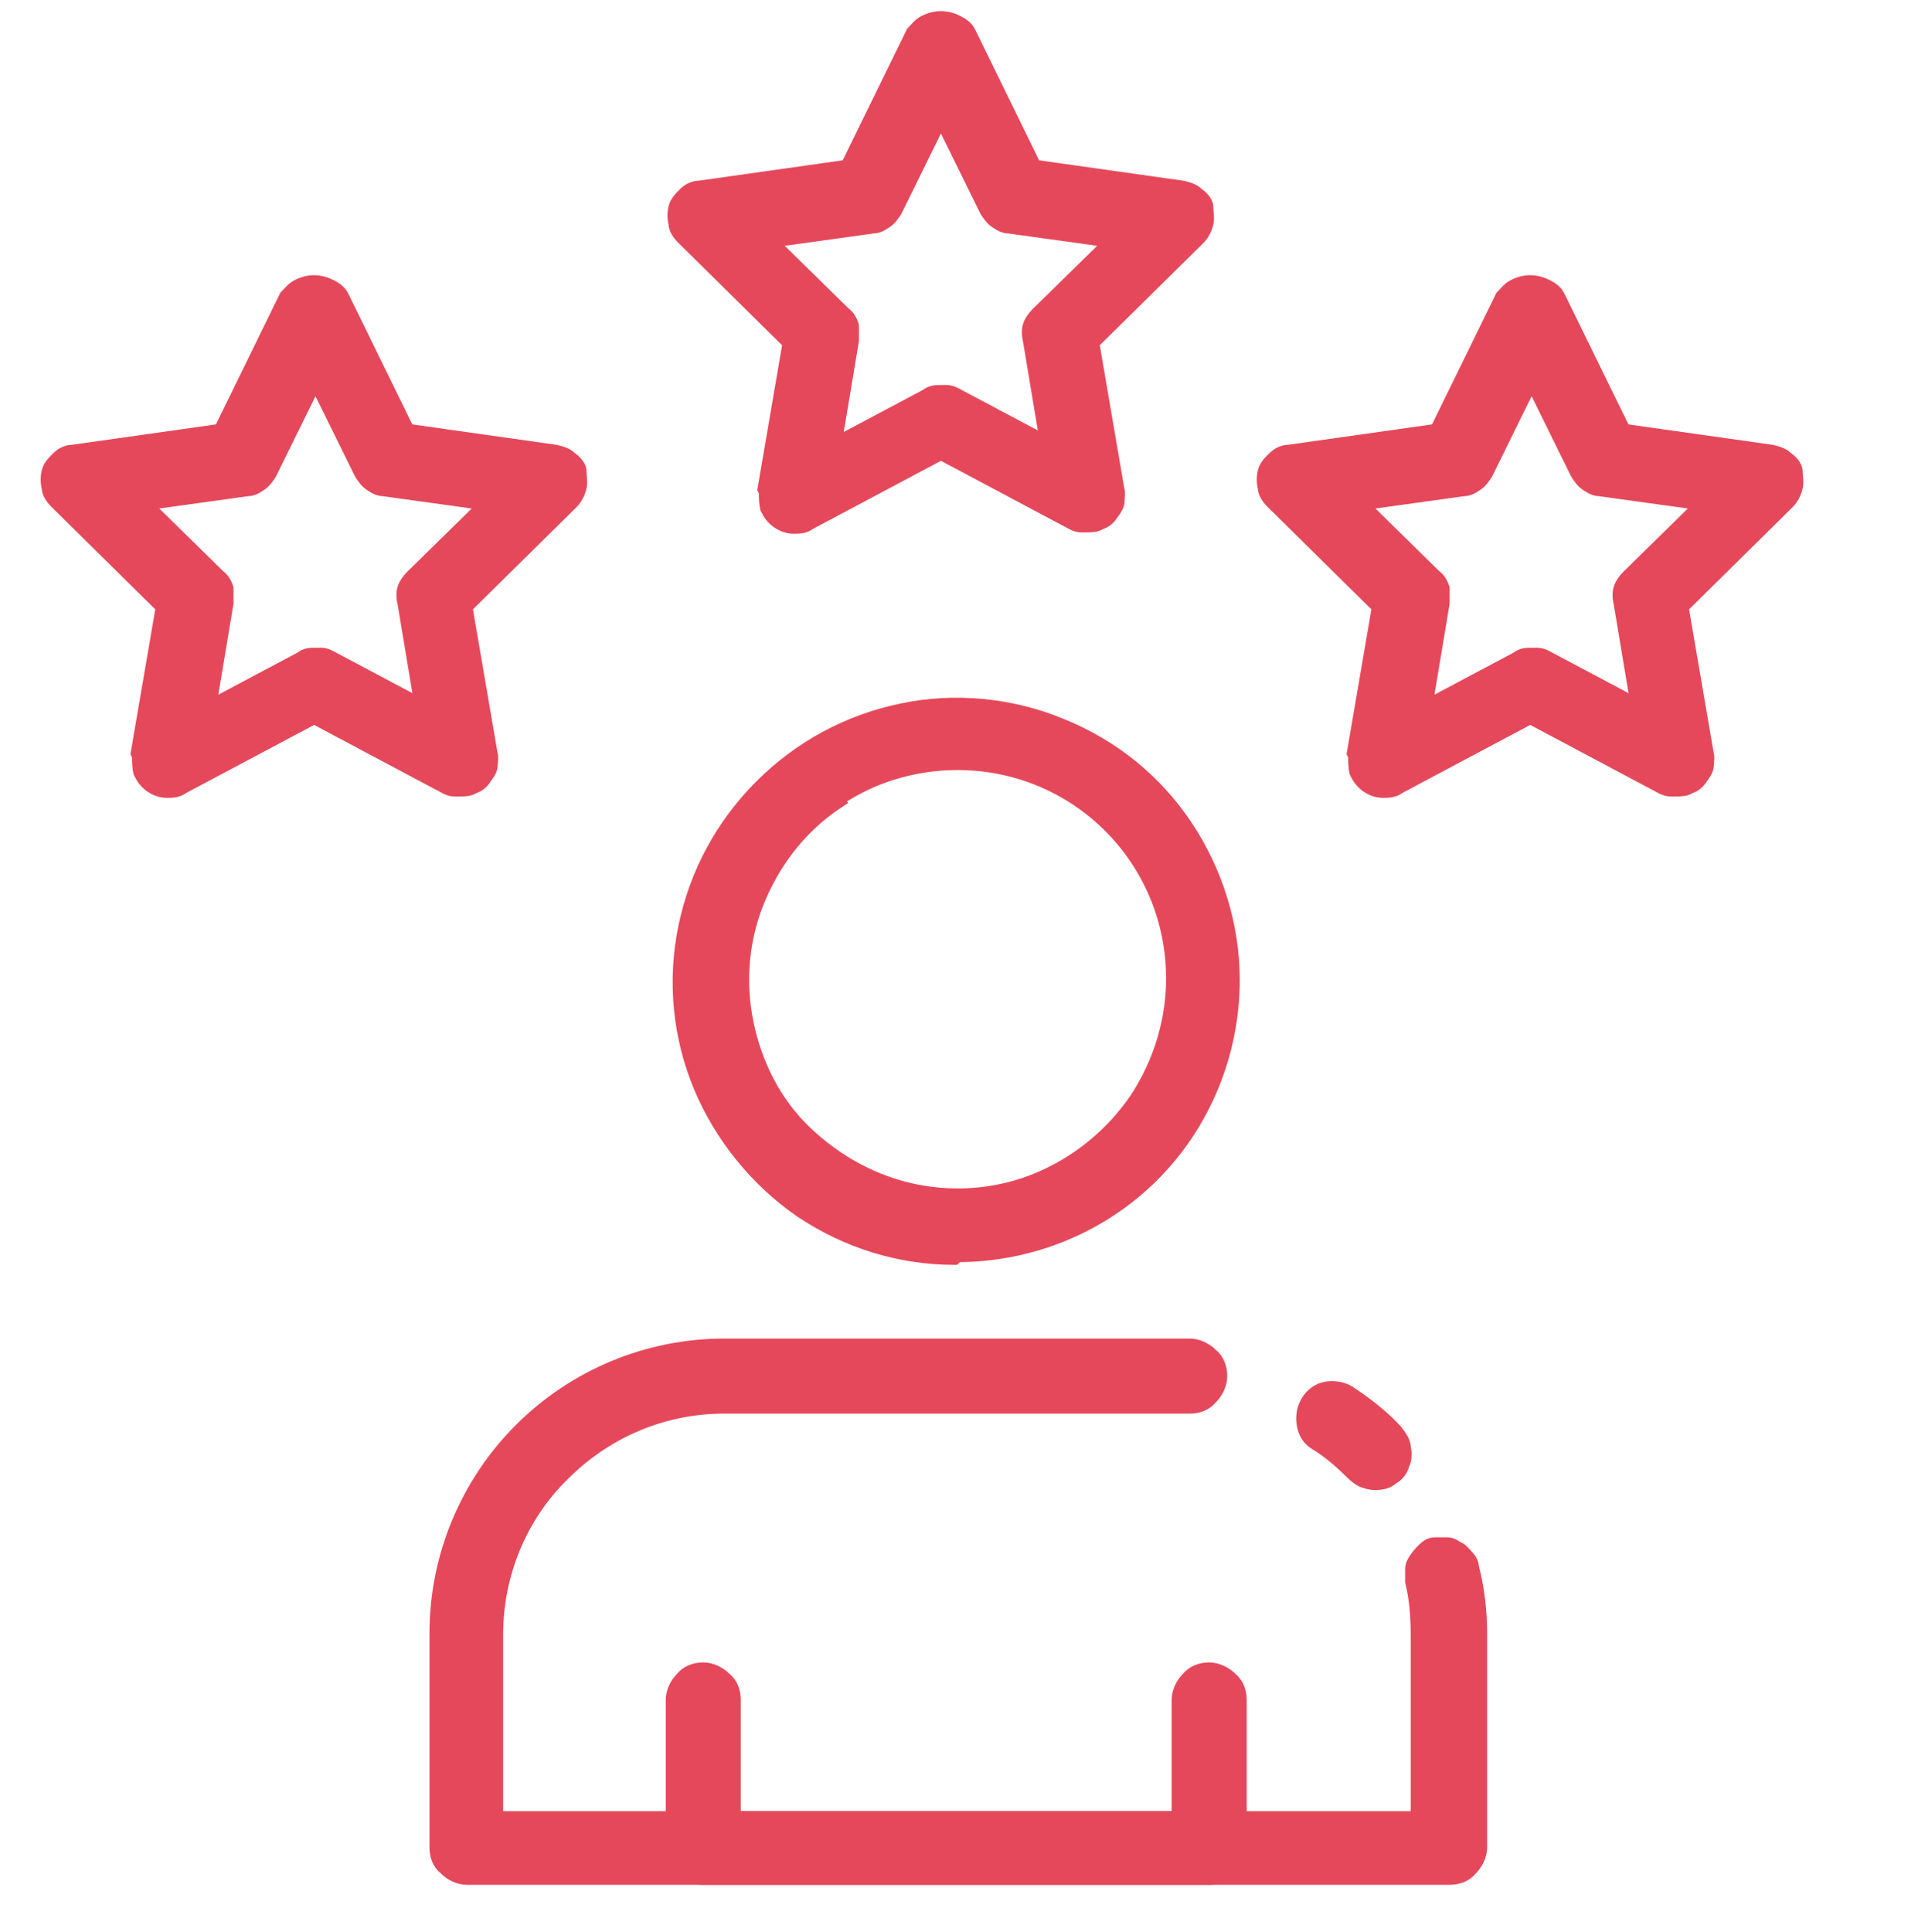 <svg xmlns="http://www.w3.org/2000/svg" id="Capa_1" data-name="Capa 1" viewBox="0 0 138 139"><defs><style>      .cls-1 {        fill: #e6485b;        stroke: #e6485b;        stroke-width: .8px;      }    </style></defs><path class="cls-1" d="M99,106.8h0c.4,0,.9-.1,1.2-.4.4-.2.7-.6.8-1,.2-.4.2-.9.1-1.3,0-.4-.3-.8-.6-1.2h0c-1-1.1-2.2-2-3.4-2.8h0s0,0,0,0c-.5-.3-1.1-.4-1.7-.3-.6.1-1.1.5-1.4,1-.3.5-.4,1.1-.3,1.7.1.6.4,1.1.9,1.4h0s0,0,0,0c1,.6,1.9,1.4,2.7,2.2.2.2.5.4.7.5.3.1.6.2.9.2h0Z"></path><path class="cls-1" d="M31.3,117.5h0v15.4c0,.6.2,1.2.7,1.6l.3-.3-.3.3c.4.4,1,.7,1.6.7h70.7c.6,0,1.2-.2,1.6-.7.4-.4.7-1,.7-1.6v-15.4c0-1.6-.2-3.3-.6-4.8,0-.3-.2-.6-.4-.8-.2-.2-.4-.5-.7-.6l-.2.3.2-.3c-.3-.2-.5-.3-.8-.3-.3,0-.6,0-.9,0-.3,0-.6.2-.8.4-.2.2-.4.4-.6.7-.2.3-.3.5-.3.8,0,.3,0,.6,0,.9.3,1.2.4,2.5.4,3.8h0v13.1H35.8v-13.1h0c0-4.3,1.7-8.5,4.8-11.5,3.1-3.1,7.2-4.8,11.5-4.8h33.5c.6,0,1.2-.2,1.6-.7.4-.4.7-1,.7-1.6s-.2-1.2-.7-1.6c-.4-.4-1-.7-1.6-.7h-33.5c-5.5,0-10.8,2.2-14.7,6.1-3.9,3.9-6.1,9.2-6.1,14.7Z"></path><path class="cls-1" d="M68.9,90.4h0c5.3,0,10.4-2.1,14.1-5.8,3.7-3.7,5.8-8.8,5.8-14.1h0c0-3.9-1.2-7.8-3.4-11.1-2.2-3.3-5.3-5.8-9-7.3-3.6-1.5-7.7-1.9-11.5-1.1-3.9.8-7.4,2.7-10.2,5.5s-4.7,6.3-5.5,10.2c-.8,3.9-.4,7.9,1.1,11.5,1.5,3.6,4.1,6.8,7.3,9,3.3,2.2,7.1,3.4,11.1,3.4ZM60.3,57.6c2.5-1.7,5.5-2.6,8.6-2.6,4.1,0,8,1.6,10.9,4.5,2.9,2.9,4.5,6.8,4.5,10.9,0,3-.9,6-2.6,8.6-1.7,2.5-4.1,4.5-6.9,5.7-2.8,1.2-5.9,1.5-8.9.9-3-.6-5.7-2.1-7.9-4.2s-3.6-4.9-4.2-7.9c-.6-3-.3-6.1.9-8.9,1.2-2.8,3.1-5.2,5.7-6.9Z"></path><path class="cls-1" d="M50.7,135.2h36.3c.6,0,1.2-.2,1.6-.7.4-.4.7-1,.7-1.6v-10.6c0-.6-.2-1.2-.7-1.6-.4-.4-1-.7-1.6-.7s-1.2.2-1.6.7c-.4.4-.7,1-.7,1.6v8.4h-31.8v-8.4c0-.6-.2-1.2-.7-1.6-.4-.4-1-.7-1.6-.7s-1.2.2-1.6.7c-.4.4-.7,1-.7,1.6v10.6c0,.6.2,1.2.7,1.6.4.4,1,.7,1.6.7Z"></path><path class="cls-1" d="M9.9,54.4h0c0,.4,0,.8.1,1.2.2.4.4.7.8,1,.3.2.7.4,1.2.4.4,0,.8,0,1.2-.3h0s9.4-5,9.4-5l9.4,5c.2.1.4.2.7.2h0s.4,0,.4,0c.3,0,.7,0,1-.2.3-.1.6-.3.8-.6s.4-.5.5-.9c0-.3.1-.7,0-1h0s-1.8-10.5-1.8-10.5l7.6-7.5c.3-.3.5-.7.6-1.1.1-.4,0-.8,0-1.2s-.4-.8-.7-1c-.3-.3-.7-.4-1.1-.5h0l-10.6-1.5-4.7-9.6h0s0,0,0,0c-.2-.4-.5-.6-.9-.8-.4-.2-.8-.3-1.2-.3s-.8.1-1.2.3c-.4.2-.6.5-.9.8h0s0,0,0,0l-4.7,9.6-10.6,1.5h0c-.4,0-.8.2-1.1.5-.3.3-.6.6-.7,1-.1.4-.1.8,0,1.2,0,.4.3.8.6,1.1h0s7.6,7.5,7.6,7.5l-1.8,10.5ZM15.2,50.6l1.2-7.2h0c0-.4,0-.7,0-1.1-.1-.3-.3-.7-.6-.9,0,0,0,0,0,0l-5.2-5.1,7.2-1h0c.4,0,.7-.2,1-.4.3-.2.5-.5.7-.8h0s3.2-6.5,3.2-6.5l3.2,6.5h0c.2.3.4.6.7.8.3.2.6.4,1,.4h0l7.2,1-5.2,5.1h0c-.3.3-.5.6-.6.9-.1.3-.1.7,0,1.1h0l1.2,7.2-6.4-3.4s0,0,0,0c-.2-.1-.4-.2-.7-.2h0s-.4,0-.4,0c-.4,0-.7,0-1.1.3,0,0,0,0,0,0l-6.4,3.4Z"></path><path class="cls-1" d="M97.4,54.4h0c0,.4,0,.8.1,1.2.2.4.4.7.8,1,.3.2.7.4,1.2.4.4,0,.8,0,1.2-.3h0s9.4-5,9.4-5l9.4,5c.2.1.4.2.7.2h0s.4,0,.4,0c.3,0,.7,0,1-.2.3-.1.6-.3.8-.6s.4-.5.5-.9c0-.3.1-.7,0-1h0s-1.8-10.5-1.8-10.5l7.6-7.5c.3-.3.5-.7.6-1.1.1-.4,0-.8,0-1.2s-.4-.8-.7-1c-.3-.3-.7-.4-1.1-.5h0l-10.6-1.5-4.7-9.6h0s0,0,0,0c-.2-.4-.5-.6-.9-.8-.4-.2-.8-.3-1.2-.3s-.8.1-1.2.3c-.4.2-.6.5-.9.8h0s0,0,0,0l-4.7,9.6-10.6,1.5h0c-.4,0-.8.2-1.1.5-.3.3-.6.6-.7,1-.1.4-.1.8,0,1.2,0,.4.3.8.6,1.1h0s7.6,7.5,7.6,7.5l-1.8,10.5ZM102.7,50.6l1.2-7.2h0c0-.4,0-.7,0-1.1-.1-.3-.3-.7-.6-.9,0,0,0,0,0,0l-5.2-5.1,7.2-1h0c.4,0,.7-.2,1-.4.3-.2.5-.5.7-.8h0s3.2-6.5,3.2-6.5l3.2,6.5h0c.2.3.4.6.7.8.3.2.6.4,1,.4h0l7.2,1-5.2,5.1h0c-.3.3-.5.6-.6.9-.1.3-.1.7,0,1.1h0l1.2,7.2-6.4-3.4s0,0,0,0c-.2-.1-.4-.2-.7-.2h0s-.4,0-.4,0c-.4,0-.7,0-1.1.3,0,0,0,0,0,0l-6.4,3.4Z"></path><path class="cls-1" d="M55,35.4h0c0,.4,0,.8.1,1.2.2.4.4.7.8,1,.3.2.7.4,1.2.4.4,0,.8,0,1.2-.3h0s9.4-5,9.4-5l9.4,5c.2.1.4.2.7.2h0s.4,0,.4,0c.3,0,.7,0,1-.2.3-.1.6-.3.8-.6s.4-.5.5-.9c0-.3.1-.7,0-1h0s-1.8-10.5-1.8-10.5l7.6-7.5c.3-.3.5-.7.6-1.1.1-.4,0-.8,0-1.2s-.4-.8-.7-1c-.3-.3-.7-.4-1.1-.5h0l-10.6-1.5-4.7-9.6h0s0,0,0,0c-.2-.4-.5-.6-.9-.8-.4-.2-.8-.3-1.2-.3s-.8.1-1.2.3c-.4.2-.6.5-.9.8h0s0,0,0,0l-4.7,9.6-10.6,1.5h0c-.4,0-.8.2-1.1.5-.3.3-.6.6-.7,1-.1.4-.1.8,0,1.2,0,.4.3.8.6,1.1h0s7.6,7.5,7.6,7.5l-1.8,10.5ZM60.2,31.7l1.2-7.2h0c0-.4,0-.7,0-1.1-.1-.3-.3-.7-.6-.9,0,0,0,0,0,0l-5.2-5.1,7.2-1h0c.4,0,.7-.2,1-.4.3-.2.5-.5.7-.8h0s3.2-6.5,3.2-6.5l3.2,6.5h0c.2.3.4.6.7.8.3.2.6.4,1,.4h0l7.2,1-5.2,5.1h0c-.3.3-.5.6-.6.9-.1.3-.1.7,0,1.1h0l1.2,7.2-6.4-3.4s0,0,0,0c-.2-.1-.4-.2-.7-.2h0s-.4,0-.4,0c-.4,0-.7,0-1.1.3,0,0,0,0,0,0l-6.4,3.4Z"></path></svg>